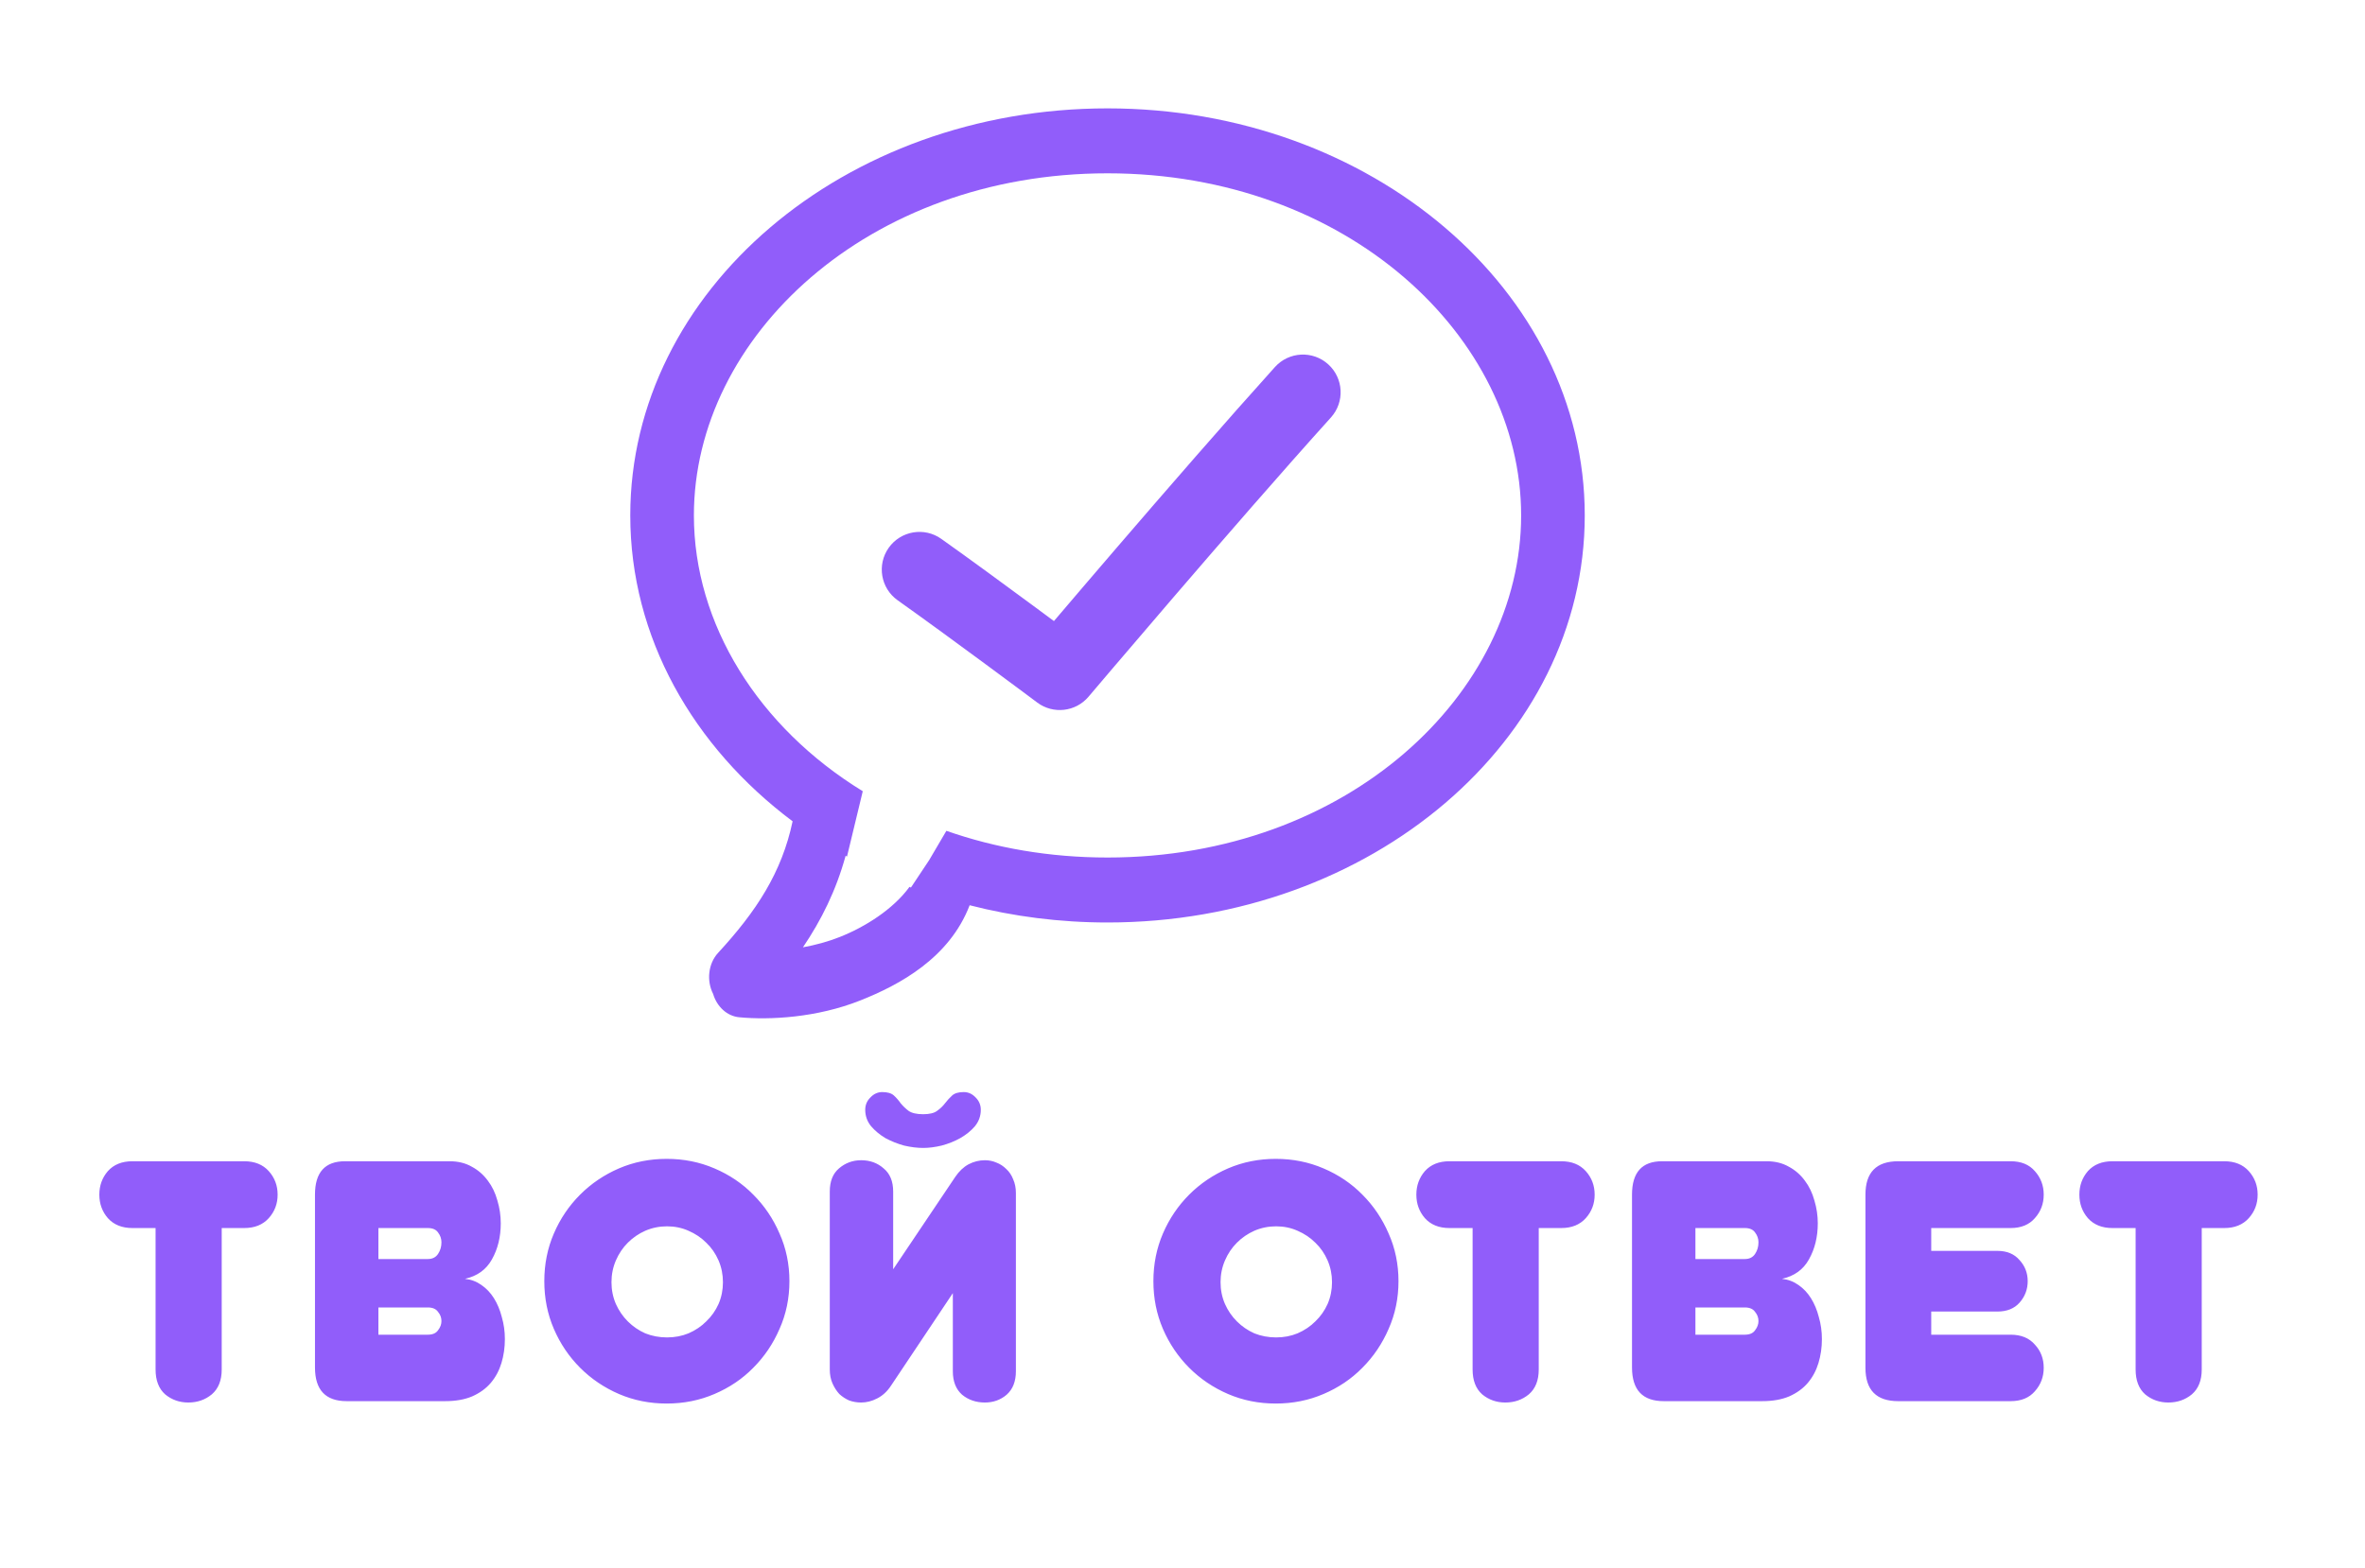 <svg width="92" height="61" viewBox="0 0 92 61" fill="none" xmlns="http://www.w3.org/2000/svg">
<path d="M8.625 53.289C8.625 53.713 8.497 54.036 8.24 54.257C7.984 54.469 7.679 54.575 7.325 54.575C6.98 54.575 6.68 54.469 6.424 54.257C6.176 54.036 6.052 53.713 6.052 53.289V47.786H5.15C4.744 47.786 4.426 47.657 4.196 47.401C3.975 47.145 3.864 46.84 3.864 46.486C3.864 46.133 3.975 45.828 4.196 45.571C4.426 45.315 4.744 45.187 5.15 45.187H9.5C9.907 45.187 10.225 45.315 10.455 45.571C10.685 45.828 10.8 46.133 10.8 46.486C10.8 46.84 10.685 47.145 10.455 47.401C10.225 47.657 9.907 47.786 9.5 47.786H8.625V53.289ZM14.72 47.786V48.992H16.643C16.819 48.992 16.952 48.926 17.04 48.794C17.129 48.661 17.173 48.511 17.173 48.343C17.173 48.201 17.129 48.073 17.04 47.958C16.961 47.843 16.828 47.786 16.643 47.786H14.72ZM14.72 50.876V51.936H16.643C16.828 51.936 16.961 51.879 17.04 51.764C17.129 51.649 17.173 51.53 17.173 51.406C17.173 51.273 17.129 51.154 17.04 51.048C16.961 50.933 16.828 50.876 16.643 50.876H14.72ZM12.253 46.486C12.253 45.62 12.642 45.187 13.42 45.187H17.491C17.818 45.187 18.106 45.257 18.353 45.399C18.601 45.531 18.808 45.713 18.977 45.942C19.145 46.163 19.268 46.42 19.348 46.712C19.436 47.003 19.48 47.3 19.48 47.6C19.48 48.13 19.366 48.599 19.136 49.006C18.915 49.404 18.565 49.656 18.088 49.762C18.327 49.788 18.539 49.868 18.724 50C18.919 50.133 19.083 50.305 19.215 50.517C19.348 50.73 19.45 50.973 19.52 51.247C19.6 51.521 19.64 51.808 19.64 52.109C19.64 52.436 19.595 52.745 19.507 53.037C19.419 53.329 19.282 53.585 19.096 53.806C18.91 54.027 18.667 54.204 18.366 54.337C18.075 54.46 17.726 54.522 17.319 54.522H13.486C12.664 54.522 12.253 54.085 12.253 53.209V46.486ZM21.174 49.854C21.174 49.191 21.298 48.572 21.546 47.998C21.793 47.423 22.134 46.919 22.567 46.486C23 46.053 23.504 45.713 24.078 45.465C24.653 45.218 25.272 45.094 25.935 45.094C26.598 45.094 27.217 45.218 27.792 45.465C28.375 45.713 28.879 46.053 29.303 46.486C29.736 46.919 30.077 47.423 30.324 47.998C30.581 48.572 30.709 49.191 30.709 49.854C30.709 50.517 30.581 51.136 30.324 51.711C30.077 52.285 29.736 52.789 29.303 53.223C28.879 53.656 28.375 53.996 27.792 54.244C27.217 54.491 26.598 54.615 25.935 54.615C25.272 54.615 24.653 54.491 24.078 54.244C23.504 53.996 23 53.656 22.567 53.223C22.134 52.789 21.793 52.285 21.546 51.711C21.298 51.136 21.174 50.517 21.174 49.854ZM23.787 49.894C23.787 50.195 23.844 50.478 23.959 50.743C24.074 50.999 24.229 51.225 24.423 51.419C24.618 51.614 24.843 51.768 25.1 51.883C25.365 51.989 25.648 52.042 25.948 52.042C26.249 52.042 26.527 51.989 26.784 51.883C27.049 51.768 27.279 51.614 27.473 51.419C27.677 51.225 27.836 50.999 27.951 50.743C28.066 50.478 28.123 50.195 28.123 49.894C28.123 49.594 28.066 49.311 27.951 49.045C27.836 48.78 27.677 48.55 27.473 48.356C27.279 48.161 27.049 48.007 26.784 47.892C26.527 47.777 26.249 47.719 25.948 47.719C25.648 47.719 25.365 47.777 25.1 47.892C24.843 48.007 24.618 48.161 24.423 48.356C24.229 48.55 24.074 48.78 23.959 49.045C23.844 49.311 23.787 49.594 23.787 49.894ZM34.745 49.39L37.159 45.797C37.309 45.575 37.482 45.412 37.676 45.306C37.879 45.2 38.092 45.147 38.313 45.147C38.472 45.147 38.622 45.178 38.764 45.24C38.905 45.293 39.033 45.377 39.148 45.492C39.263 45.598 39.351 45.73 39.413 45.889C39.484 46.048 39.519 46.225 39.519 46.42V53.355C39.519 53.753 39.4 54.058 39.161 54.27C38.923 54.474 38.64 54.575 38.313 54.575C37.968 54.575 37.672 54.474 37.424 54.27C37.185 54.058 37.066 53.753 37.066 53.355V50.319L34.666 53.912C34.516 54.142 34.334 54.31 34.122 54.416C33.919 54.522 33.711 54.575 33.499 54.575C33.34 54.575 33.185 54.549 33.035 54.496C32.893 54.434 32.765 54.35 32.65 54.244C32.544 54.129 32.456 53.992 32.385 53.833C32.314 53.673 32.279 53.492 32.279 53.289V46.367C32.279 45.969 32.398 45.668 32.637 45.465C32.885 45.253 33.172 45.147 33.499 45.147C33.844 45.147 34.135 45.253 34.374 45.465C34.622 45.668 34.745 45.969 34.745 46.367V49.39ZM37.49 42.495C37.667 42.495 37.822 42.565 37.955 42.707C38.087 42.839 38.154 42.998 38.154 43.184C38.154 43.423 38.078 43.635 37.928 43.821C37.778 43.998 37.588 44.152 37.358 44.285C37.137 44.409 36.894 44.506 36.629 44.577C36.372 44.638 36.133 44.669 35.912 44.669C35.682 44.669 35.435 44.638 35.17 44.577C34.913 44.506 34.67 44.409 34.44 44.285C34.219 44.152 34.034 43.998 33.883 43.821C33.733 43.635 33.658 43.423 33.658 43.184C33.658 42.998 33.724 42.839 33.857 42.707C33.99 42.565 34.144 42.495 34.321 42.495C34.524 42.495 34.675 42.539 34.772 42.627C34.869 42.716 34.958 42.817 35.037 42.932C35.126 43.038 35.227 43.136 35.342 43.224C35.466 43.312 35.656 43.357 35.912 43.357C36.16 43.357 36.341 43.312 36.456 43.224C36.58 43.136 36.681 43.038 36.761 42.932C36.849 42.817 36.942 42.716 37.04 42.627C37.137 42.539 37.287 42.495 37.49 42.495ZM44.868 49.854C44.868 49.191 44.992 48.572 45.239 47.998C45.487 47.423 45.827 46.919 46.26 46.486C46.693 46.053 47.197 45.713 47.772 45.465C48.347 45.218 48.965 45.094 49.629 45.094C50.291 45.094 50.91 45.218 51.485 45.465C52.069 45.713 52.572 46.053 52.997 46.486C53.43 46.919 53.77 47.423 54.018 47.998C54.274 48.572 54.402 49.191 54.402 49.854C54.402 50.517 54.274 51.136 54.018 51.711C53.77 52.285 53.43 52.789 52.997 53.223C52.572 53.656 52.069 53.996 51.485 54.244C50.91 54.491 50.291 54.615 49.629 54.615C48.965 54.615 48.347 54.491 47.772 54.244C47.197 53.996 46.693 53.656 46.26 53.223C45.827 52.789 45.487 52.285 45.239 51.711C44.992 51.136 44.868 50.517 44.868 49.854ZM47.48 49.894C47.48 50.195 47.538 50.478 47.653 50.743C47.767 50.999 47.922 51.225 48.117 51.419C48.311 51.614 48.537 51.768 48.793 51.883C49.058 51.989 49.341 52.042 49.642 52.042C49.942 52.042 50.221 51.989 50.477 51.883C50.742 51.768 50.972 51.614 51.167 51.419C51.37 51.225 51.529 50.999 51.644 50.743C51.759 50.478 51.816 50.195 51.816 49.894C51.816 49.594 51.759 49.311 51.644 49.045C51.529 48.78 51.37 48.55 51.167 48.356C50.972 48.161 50.742 48.007 50.477 47.892C50.221 47.777 49.942 47.719 49.642 47.719C49.341 47.719 49.058 47.777 48.793 47.892C48.537 48.007 48.311 48.161 48.117 48.356C47.922 48.55 47.767 48.78 47.653 49.045C47.538 49.311 47.48 49.594 47.48 49.894ZM59.858 53.289C59.858 53.713 59.73 54.036 59.473 54.257C59.217 54.469 58.912 54.575 58.558 54.575C58.214 54.575 57.913 54.469 57.657 54.257C57.409 54.036 57.285 53.713 57.285 53.289V47.786H56.383C55.977 47.786 55.659 47.657 55.429 47.401C55.208 47.145 55.097 46.84 55.097 46.486C55.097 46.133 55.208 45.828 55.429 45.571C55.659 45.315 55.977 45.187 56.383 45.187H60.733C61.14 45.187 61.458 45.315 61.688 45.571C61.918 45.828 62.033 46.133 62.033 46.486C62.033 46.84 61.918 47.145 61.688 47.401C61.458 47.657 61.14 47.786 60.733 47.786H59.858V53.289ZM65.953 47.786V48.992H67.876C68.052 48.992 68.185 48.926 68.273 48.794C68.362 48.661 68.406 48.511 68.406 48.343C68.406 48.201 68.362 48.073 68.273 47.958C68.194 47.843 68.061 47.786 67.876 47.786H65.953ZM65.953 50.876V51.936H67.876C68.061 51.936 68.194 51.879 68.273 51.764C68.362 51.649 68.406 51.53 68.406 51.406C68.406 51.273 68.362 51.154 68.273 51.048C68.194 50.933 68.061 50.876 67.876 50.876H65.953ZM63.486 46.486C63.486 45.62 63.875 45.187 64.653 45.187H68.724C69.051 45.187 69.339 45.257 69.586 45.399C69.834 45.531 70.042 45.713 70.21 45.942C70.377 46.163 70.501 46.42 70.581 46.712C70.669 47.003 70.713 47.3 70.713 47.6C70.713 48.13 70.599 48.599 70.369 49.006C70.148 49.404 69.799 49.656 69.321 49.762C69.56 49.788 69.772 49.868 69.958 50C70.152 50.133 70.316 50.305 70.448 50.517C70.581 50.73 70.683 50.973 70.753 51.247C70.833 51.521 70.873 51.808 70.873 52.109C70.873 52.436 70.828 52.745 70.74 53.037C70.652 53.329 70.515 53.585 70.329 53.806C70.143 54.027 69.9 54.204 69.6 54.337C69.308 54.46 68.959 54.522 68.552 54.522H64.72C63.897 54.522 63.486 54.085 63.486 53.209V46.486ZM73.84 54.522C72.991 54.522 72.567 54.089 72.567 53.223V46.486C72.567 45.62 72.991 45.187 73.84 45.187H78.216C78.622 45.187 78.936 45.315 79.157 45.571C79.387 45.828 79.502 46.133 79.502 46.486C79.502 46.84 79.387 47.145 79.157 47.401C78.936 47.657 78.622 47.786 78.216 47.786H75.126V48.674H77.698C78.07 48.674 78.357 48.794 78.561 49.032C78.773 49.262 78.879 49.536 78.879 49.854C78.879 50.173 78.773 50.451 78.561 50.69C78.357 50.92 78.07 51.035 77.698 51.035H75.126V51.936H78.216C78.622 51.936 78.936 52.065 79.157 52.321C79.387 52.568 79.502 52.869 79.502 53.223C79.502 53.576 79.387 53.881 79.157 54.138C78.936 54.394 78.622 54.522 78.216 54.522H73.84ZM85.649 53.289C85.649 53.713 85.521 54.036 85.265 54.257C85.008 54.469 84.703 54.575 84.35 54.575C84.005 54.575 83.704 54.469 83.448 54.257C83.2 54.036 83.077 53.713 83.077 53.289V47.786H82.175C81.768 47.786 81.45 47.657 81.22 47.401C80.999 47.145 80.889 46.84 80.889 46.486C80.889 46.133 80.999 45.828 81.22 45.571C81.45 45.315 81.768 45.187 82.175 45.187H86.525C86.931 45.187 87.249 45.315 87.479 45.571C87.709 45.828 87.824 46.133 87.824 46.486C87.824 46.84 87.709 47.145 87.479 47.401C87.249 47.657 86.931 47.786 86.525 47.786H85.649V53.289Z" fill="#915DFA"/>
<path fill-rule="evenodd" clip-rule="evenodd" d="M59.173 20.056C59.173 27.002 52.404 33.368 43.083 33.368C40.824 33.368 38.715 32.995 36.815 32.329L36.144 33.471L35.436 34.536L35.38 34.51C34.741 35.388 33.641 36.075 32.671 36.459C32.203 36.645 31.714 36.775 31.235 36.862C31.95 35.806 32.525 34.649 32.895 33.3C32.913 33.31 32.931 33.32 32.949 33.331L33.562 30.788C29.499 28.295 26.993 24.283 26.993 20.056C26.993 13.111 33.761 6.744 43.083 6.744C52.404 6.744 59.173 13.111 59.173 20.056ZM34.092 33.918C34.222 33.98 34.353 34.04 34.484 34.098L34.092 33.918ZM61.648 20.056C61.648 28.805 53.336 35.896 43.083 35.896C41.218 35.896 39.418 35.662 37.72 35.225C36.935 37.275 34.998 38.323 33.463 38.931C31.772 39.602 29.944 39.697 28.755 39.584C28.277 39.538 27.886 39.166 27.741 38.676C27.48 38.163 27.547 37.498 27.936 37.076C29.424 35.462 30.413 33.95 30.833 31.959C26.961 29.056 24.518 24.8 24.518 20.056C24.518 11.309 32.83 4.217 43.083 4.217C53.336 4.217 61.648 11.309 61.648 20.056ZM51.667 14.175C52.269 14.717 52.316 15.644 51.774 16.245C49.881 18.343 47.525 21.057 45.639 23.252C44.696 24.349 43.873 25.314 43.285 26.004C42.991 26.35 42.756 26.626 42.594 26.817L42.409 27.035L42.361 27.091L42.349 27.105L42.346 27.109L42.346 27.11L42.345 27.11L41.226 26.163L40.348 27.337L40.348 27.337L40.348 27.337L40.346 27.335L40.339 27.33L40.312 27.309L40.205 27.23C40.111 27.16 39.975 27.058 39.805 26.931C39.464 26.678 38.987 26.324 38.443 25.922C37.352 25.116 35.996 24.123 34.919 23.358C34.259 22.89 34.104 21.975 34.572 21.315C35.041 20.655 35.956 20.499 36.616 20.968C37.717 21.749 39.09 22.756 40.184 23.564C40.479 23.782 40.754 23.985 40.999 24.167L41.053 24.104C41.643 23.411 42.469 22.442 43.415 21.342C45.305 19.143 47.68 16.407 49.597 14.281C50.14 13.68 51.066 13.632 51.667 14.175ZM41.226 26.163L42.345 27.11C41.845 27.702 40.969 27.802 40.348 27.337L41.226 26.163Z" fill="#915DFA"/>
</svg>
